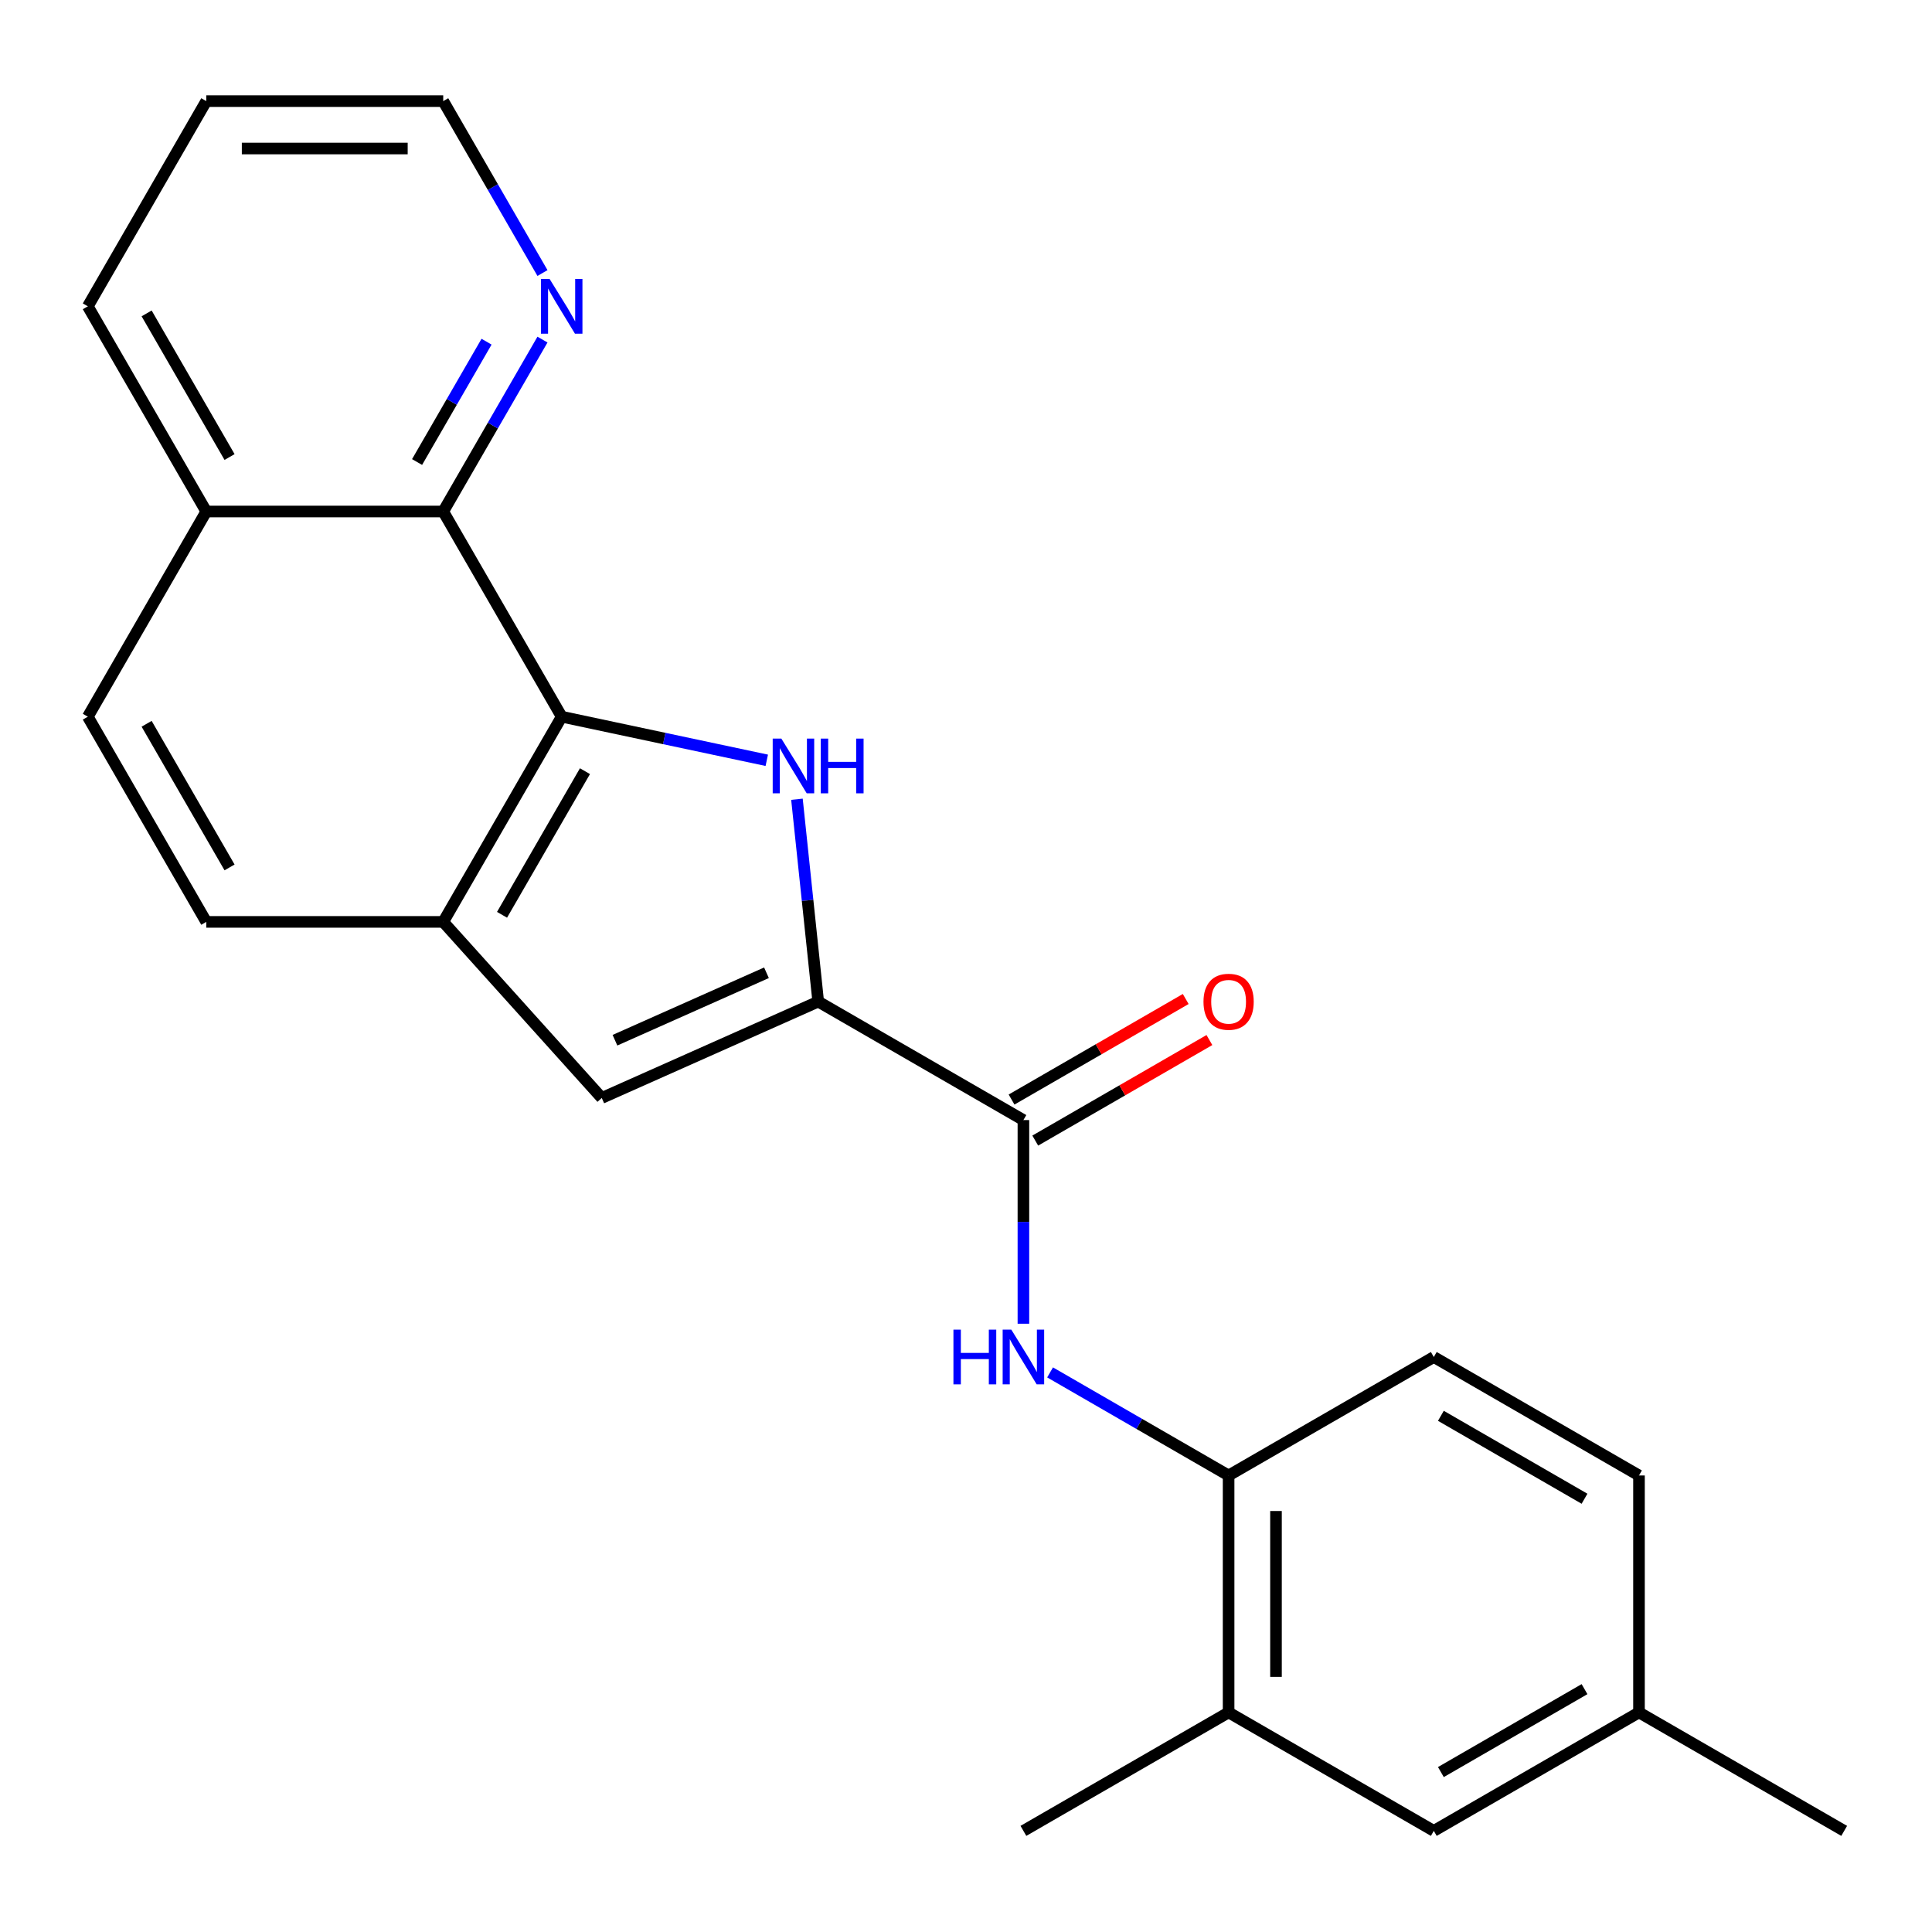 <?xml version='1.0' encoding='iso-8859-1'?>
<svg version='1.1' baseProfile='full'
              xmlns='http://www.w3.org/2000/svg'
                      xmlns:rdkit='http://www.rdkit.org/xml'
                      xmlns:xlink='http://www.w3.org/1999/xlink'
                  xml:space='preserve'
width='1000px' height='1000px' viewBox='0 0 1000 1000'>
<!-- END OF HEADER -->
<rect style='opacity:1.0;fill:#FFFFFF;stroke:none' width='1000' height='1000' x='0' y='0'> </rect>
<path class='bond-0' d='M 412.499,413.687 L 418.003,466.057' style='fill:none;fill-rule:evenodd;stroke:#0000FF;stroke-width:6px;stroke-linecap:butt;stroke-linejoin:miter;stroke-opacity:1' />
<path class='bond-0' d='M 418.003,466.057 L 423.508,518.427' style='fill:none;fill-rule:evenodd;stroke:#000000;stroke-width:6px;stroke-linecap:butt;stroke-linejoin:miter;stroke-opacity:1' />
<path class='bond-1' d='M 396.882,393.526 L 343.806,382.245' style='fill:none;fill-rule:evenodd;stroke:#0000FF;stroke-width:6px;stroke-linecap:butt;stroke-linejoin:miter;stroke-opacity:1' />
<path class='bond-1' d='M 343.806,382.245 L 290.73,370.963' style='fill:none;fill-rule:evenodd;stroke:#000000;stroke-width:6px;stroke-linecap:butt;stroke-linejoin:miter;stroke-opacity:1' />
<path class='bond-2' d='M 423.508,518.427 L 529.715,579.746' style='fill:none;fill-rule:evenodd;stroke:#000000;stroke-width:6px;stroke-linecap:butt;stroke-linejoin:miter;stroke-opacity:1' />
<path class='bond-3' d='M 423.508,518.427 L 311.472,568.308' style='fill:none;fill-rule:evenodd;stroke:#000000;stroke-width:6px;stroke-linecap:butt;stroke-linejoin:miter;stroke-opacity:1' />
<path class='bond-3' d='M 396.726,503.502 L 318.301,538.419' style='fill:none;fill-rule:evenodd;stroke:#000000;stroke-width:6px;stroke-linecap:butt;stroke-linejoin:miter;stroke-opacity:1' />
<path class='bond-4' d='M 290.73,370.963 L 229.411,477.171' style='fill:none;fill-rule:evenodd;stroke:#000000;stroke-width:6px;stroke-linecap:butt;stroke-linejoin:miter;stroke-opacity:1' />
<path class='bond-4' d='M 302.774,399.158 L 259.851,473.503' style='fill:none;fill-rule:evenodd;stroke:#000000;stroke-width:6px;stroke-linecap:butt;stroke-linejoin:miter;stroke-opacity:1' />
<path class='bond-6' d='M 290.73,370.963 L 229.411,264.755' style='fill:none;fill-rule:evenodd;stroke:#000000;stroke-width:6px;stroke-linecap:butt;stroke-linejoin:miter;stroke-opacity:1' />
<path class='bond-5' d='M 529.715,579.746 L 529.715,632.452' style='fill:none;fill-rule:evenodd;stroke:#000000;stroke-width:6px;stroke-linecap:butt;stroke-linejoin:miter;stroke-opacity:1' />
<path class='bond-5' d='M 529.715,632.452 L 529.715,685.158' style='fill:none;fill-rule:evenodd;stroke:#0000FF;stroke-width:6px;stroke-linecap:butt;stroke-linejoin:miter;stroke-opacity:1' />
<path class='bond-10' d='M 535.847,590.367 L 580.918,564.345' style='fill:none;fill-rule:evenodd;stroke:#000000;stroke-width:6px;stroke-linecap:butt;stroke-linejoin:miter;stroke-opacity:1' />
<path class='bond-10' d='M 580.918,564.345 L 625.989,538.323' style='fill:none;fill-rule:evenodd;stroke:#FF0000;stroke-width:6px;stroke-linecap:butt;stroke-linejoin:miter;stroke-opacity:1' />
<path class='bond-10' d='M 523.583,569.125 L 568.654,543.104' style='fill:none;fill-rule:evenodd;stroke:#000000;stroke-width:6px;stroke-linecap:butt;stroke-linejoin:miter;stroke-opacity:1' />
<path class='bond-10' d='M 568.654,543.104 L 613.725,517.082' style='fill:none;fill-rule:evenodd;stroke:#FF0000;stroke-width:6px;stroke-linecap:butt;stroke-linejoin:miter;stroke-opacity:1' />
<path class='bond-23' d='M 311.472,568.308 L 229.411,477.171' style='fill:none;fill-rule:evenodd;stroke:#000000;stroke-width:6px;stroke-linecap:butt;stroke-linejoin:miter;stroke-opacity:1' />
<path class='bond-11' d='M 229.411,477.171 L 106.774,477.171' style='fill:none;fill-rule:evenodd;stroke:#000000;stroke-width:6px;stroke-linecap:butt;stroke-linejoin:miter;stroke-opacity:1' />
<path class='bond-7' d='M 543.521,710.355 L 589.722,737.029' style='fill:none;fill-rule:evenodd;stroke:#0000FF;stroke-width:6px;stroke-linecap:butt;stroke-linejoin:miter;stroke-opacity:1' />
<path class='bond-7' d='M 589.722,737.029 L 635.923,763.703' style='fill:none;fill-rule:evenodd;stroke:#000000;stroke-width:6px;stroke-linecap:butt;stroke-linejoin:miter;stroke-opacity:1' />
<path class='bond-9' d='M 229.411,264.755 L 255.098,220.265' style='fill:none;fill-rule:evenodd;stroke:#000000;stroke-width:6px;stroke-linecap:butt;stroke-linejoin:miter;stroke-opacity:1' />
<path class='bond-9' d='M 255.098,220.265 L 280.785,175.774' style='fill:none;fill-rule:evenodd;stroke:#0000FF;stroke-width:6px;stroke-linecap:butt;stroke-linejoin:miter;stroke-opacity:1' />
<path class='bond-9' d='M 215.876,239.144 L 233.857,208.001' style='fill:none;fill-rule:evenodd;stroke:#000000;stroke-width:6px;stroke-linecap:butt;stroke-linejoin:miter;stroke-opacity:1' />
<path class='bond-9' d='M 233.857,208.001 L 251.837,176.857' style='fill:none;fill-rule:evenodd;stroke:#0000FF;stroke-width:6px;stroke-linecap:butt;stroke-linejoin:miter;stroke-opacity:1' />
<path class='bond-13' d='M 229.411,264.755 L 106.774,264.755' style='fill:none;fill-rule:evenodd;stroke:#000000;stroke-width:6px;stroke-linecap:butt;stroke-linejoin:miter;stroke-opacity:1' />
<path class='bond-8' d='M 635.923,763.703 L 635.923,886.341' style='fill:none;fill-rule:evenodd;stroke:#000000;stroke-width:6px;stroke-linecap:butt;stroke-linejoin:miter;stroke-opacity:1' />
<path class='bond-8' d='M 660.45,782.099 L 660.45,867.945' style='fill:none;fill-rule:evenodd;stroke:#000000;stroke-width:6px;stroke-linecap:butt;stroke-linejoin:miter;stroke-opacity:1' />
<path class='bond-14' d='M 635.923,763.703 L 742.13,702.384' style='fill:none;fill-rule:evenodd;stroke:#000000;stroke-width:6px;stroke-linecap:butt;stroke-linejoin:miter;stroke-opacity:1' />
<path class='bond-12' d='M 635.923,886.341 L 742.13,947.66' style='fill:none;fill-rule:evenodd;stroke:#000000;stroke-width:6px;stroke-linecap:butt;stroke-linejoin:miter;stroke-opacity:1' />
<path class='bond-19' d='M 635.923,886.341 L 529.715,947.66' style='fill:none;fill-rule:evenodd;stroke:#000000;stroke-width:6px;stroke-linecap:butt;stroke-linejoin:miter;stroke-opacity:1' />
<path class='bond-18' d='M 280.785,141.322 L 255.098,96.831' style='fill:none;fill-rule:evenodd;stroke:#0000FF;stroke-width:6px;stroke-linecap:butt;stroke-linejoin:miter;stroke-opacity:1' />
<path class='bond-18' d='M 255.098,96.831 L 229.411,52.34' style='fill:none;fill-rule:evenodd;stroke:#000000;stroke-width:6px;stroke-linecap:butt;stroke-linejoin:miter;stroke-opacity:1' />
<path class='bond-24' d='M 106.774,477.171 L 45.455,370.963' style='fill:none;fill-rule:evenodd;stroke:#000000;stroke-width:6px;stroke-linecap:butt;stroke-linejoin:miter;stroke-opacity:1' />
<path class='bond-24' d='M 118.817,448.976 L 75.894,374.63' style='fill:none;fill-rule:evenodd;stroke:#000000;stroke-width:6px;stroke-linecap:butt;stroke-linejoin:miter;stroke-opacity:1' />
<path class='bond-26' d='M 742.13,947.66 L 848.338,886.341' style='fill:none;fill-rule:evenodd;stroke:#000000;stroke-width:6px;stroke-linecap:butt;stroke-linejoin:miter;stroke-opacity:1' />
<path class='bond-26' d='M 745.798,917.22 L 820.143,874.297' style='fill:none;fill-rule:evenodd;stroke:#000000;stroke-width:6px;stroke-linecap:butt;stroke-linejoin:miter;stroke-opacity:1' />
<path class='bond-15' d='M 106.774,264.755 L 45.455,370.963' style='fill:none;fill-rule:evenodd;stroke:#000000;stroke-width:6px;stroke-linecap:butt;stroke-linejoin:miter;stroke-opacity:1' />
<path class='bond-20' d='M 106.774,264.755 L 45.455,158.548' style='fill:none;fill-rule:evenodd;stroke:#000000;stroke-width:6px;stroke-linecap:butt;stroke-linejoin:miter;stroke-opacity:1' />
<path class='bond-20' d='M 118.817,236.56 L 75.894,162.215' style='fill:none;fill-rule:evenodd;stroke:#000000;stroke-width:6px;stroke-linecap:butt;stroke-linejoin:miter;stroke-opacity:1' />
<path class='bond-17' d='M 742.13,702.384 L 848.338,763.703' style='fill:none;fill-rule:evenodd;stroke:#000000;stroke-width:6px;stroke-linecap:butt;stroke-linejoin:miter;stroke-opacity:1' />
<path class='bond-17' d='M 745.798,732.823 L 820.143,775.747' style='fill:none;fill-rule:evenodd;stroke:#000000;stroke-width:6px;stroke-linecap:butt;stroke-linejoin:miter;stroke-opacity:1' />
<path class='bond-16' d='M 848.338,886.341 L 848.338,763.703' style='fill:none;fill-rule:evenodd;stroke:#000000;stroke-width:6px;stroke-linecap:butt;stroke-linejoin:miter;stroke-opacity:1' />
<path class='bond-21' d='M 848.338,886.341 L 954.545,947.66' style='fill:none;fill-rule:evenodd;stroke:#000000;stroke-width:6px;stroke-linecap:butt;stroke-linejoin:miter;stroke-opacity:1' />
<path class='bond-25' d='M 229.411,52.34 L 106.774,52.34' style='fill:none;fill-rule:evenodd;stroke:#000000;stroke-width:6px;stroke-linecap:butt;stroke-linejoin:miter;stroke-opacity:1' />
<path class='bond-25' d='M 211.016,76.868 L 125.169,76.868' style='fill:none;fill-rule:evenodd;stroke:#000000;stroke-width:6px;stroke-linecap:butt;stroke-linejoin:miter;stroke-opacity:1' />
<path class='bond-22' d='M 45.455,158.548 L 106.774,52.34' style='fill:none;fill-rule:evenodd;stroke:#000000;stroke-width:6px;stroke-linecap:butt;stroke-linejoin:miter;stroke-opacity:1' />
<path  class='atom-0' d='M 404.428 382.301
L 413.708 397.301
Q 414.628 398.781, 416.108 401.461
Q 417.588 404.141, 417.668 404.301
L 417.668 382.301
L 421.428 382.301
L 421.428 410.621
L 417.548 410.621
L 407.588 394.221
Q 406.428 392.301, 405.188 390.101
Q 403.988 387.901, 403.628 387.221
L 403.628 410.621
L 399.948 410.621
L 399.948 382.301
L 404.428 382.301
' fill='#0000FF'/>
<path  class='atom-0' d='M 424.828 382.301
L 428.668 382.301
L 428.668 394.341
L 443.148 394.341
L 443.148 382.301
L 446.988 382.301
L 446.988 410.621
L 443.148 410.621
L 443.148 397.541
L 428.668 397.541
L 428.668 410.621
L 424.828 410.621
L 424.828 382.301
' fill='#0000FF'/>
<path  class='atom-6' d='M 493.495 688.224
L 497.335 688.224
L 497.335 700.264
L 511.815 700.264
L 511.815 688.224
L 515.655 688.224
L 515.655 716.544
L 511.815 716.544
L 511.815 703.464
L 497.335 703.464
L 497.335 716.544
L 493.495 716.544
L 493.495 688.224
' fill='#0000FF'/>
<path  class='atom-6' d='M 523.455 688.224
L 532.735 703.224
Q 533.655 704.704, 535.135 707.384
Q 536.615 710.064, 536.695 710.224
L 536.695 688.224
L 540.455 688.224
L 540.455 716.544
L 536.575 716.544
L 526.615 700.144
Q 525.455 698.224, 524.215 696.024
Q 523.015 693.824, 522.655 693.144
L 522.655 716.544
L 518.975 716.544
L 518.975 688.224
L 523.455 688.224
' fill='#0000FF'/>
<path  class='atom-10' d='M 284.47 144.388
L 293.75 159.388
Q 294.67 160.868, 296.15 163.548
Q 297.63 166.228, 297.71 166.388
L 297.71 144.388
L 301.47 144.388
L 301.47 172.708
L 297.59 172.708
L 287.63 156.308
Q 286.47 154.388, 285.23 152.188
Q 284.03 149.988, 283.67 149.308
L 283.67 172.708
L 279.99 172.708
L 279.99 144.388
L 284.47 144.388
' fill='#0000FF'/>
<path  class='atom-11' d='M 622.923 518.507
Q 622.923 511.707, 626.283 507.907
Q 629.643 504.107, 635.923 504.107
Q 642.203 504.107, 645.563 507.907
Q 648.923 511.707, 648.923 518.507
Q 648.923 525.387, 645.523 529.307
Q 642.123 533.187, 635.923 533.187
Q 629.683 533.187, 626.283 529.307
Q 622.923 525.427, 622.923 518.507
M 635.923 529.987
Q 640.243 529.987, 642.563 527.107
Q 644.923 524.187, 644.923 518.507
Q 644.923 512.947, 642.563 510.147
Q 640.243 507.307, 635.923 507.307
Q 631.603 507.307, 629.243 510.107
Q 626.923 512.907, 626.923 518.507
Q 626.923 524.227, 629.243 527.107
Q 631.603 529.987, 635.923 529.987
' fill='#FF0000'/>
</svg>
